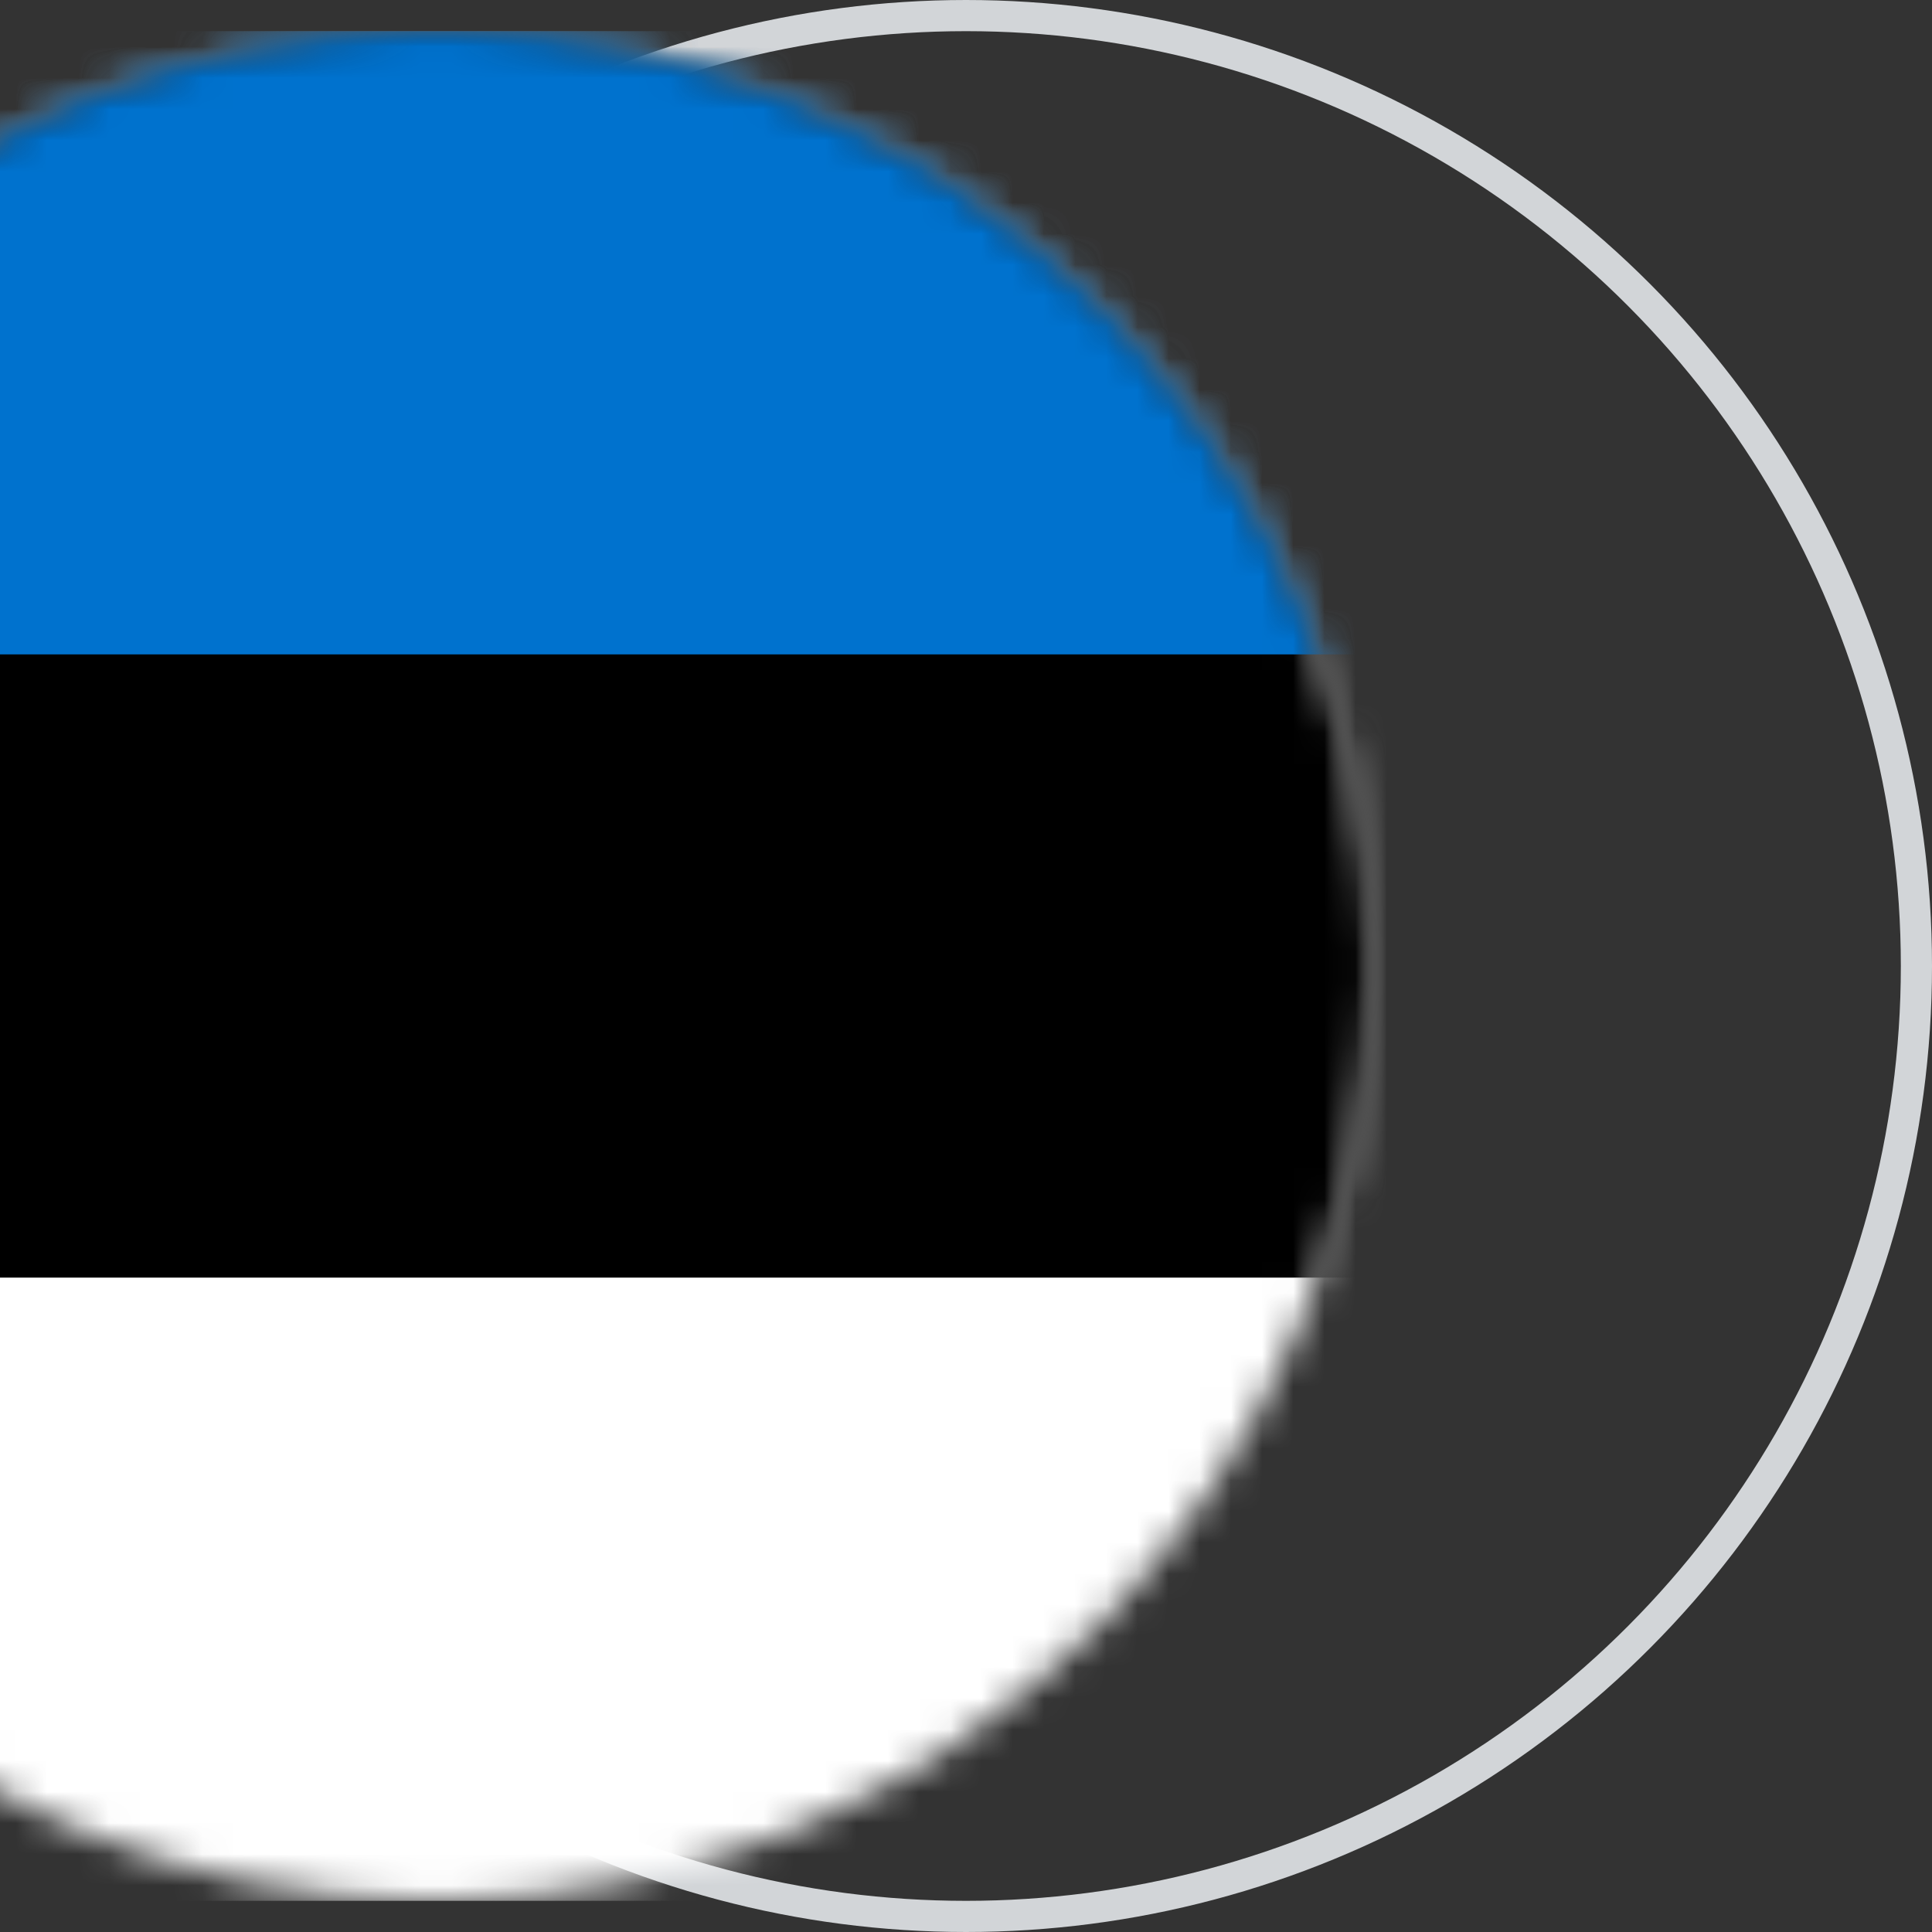 <svg xmlns="http://www.w3.org/2000/svg" xmlns:xlink="http://www.w3.org/1999/xlink" width="62" height="62" viewBox="0 0 62 62">
  <rect x="0" y="0" width="62" height="62" fill="#333333" stroke="none"/>
  <defs>
    <circle id="estonia-a" cx="30" cy="30" r="30"/>
  </defs>
  <g fill="none" fill-rule="evenodd" transform="translate(1 1)">
    <mask id="estonia-b" fill="#fff">
      <use xlink:href="#estonia-a"/>
    </mask>
    <circle cx="30" cy="30" r="30.5" stroke="#D2D5D8"/>
    <rect width="94.286" height="60" x="-17" fill="#FFF" mask="url(#estonia-b)"/>
    <rect width="94.286" height="40" x="-17" fill="#000" mask="url(#estonia-b)"/>
    <rect width="94.286" height="20" x="-17" fill="#0072CE" mask="url(#estonia-b)"/>
  </g>
</svg>

